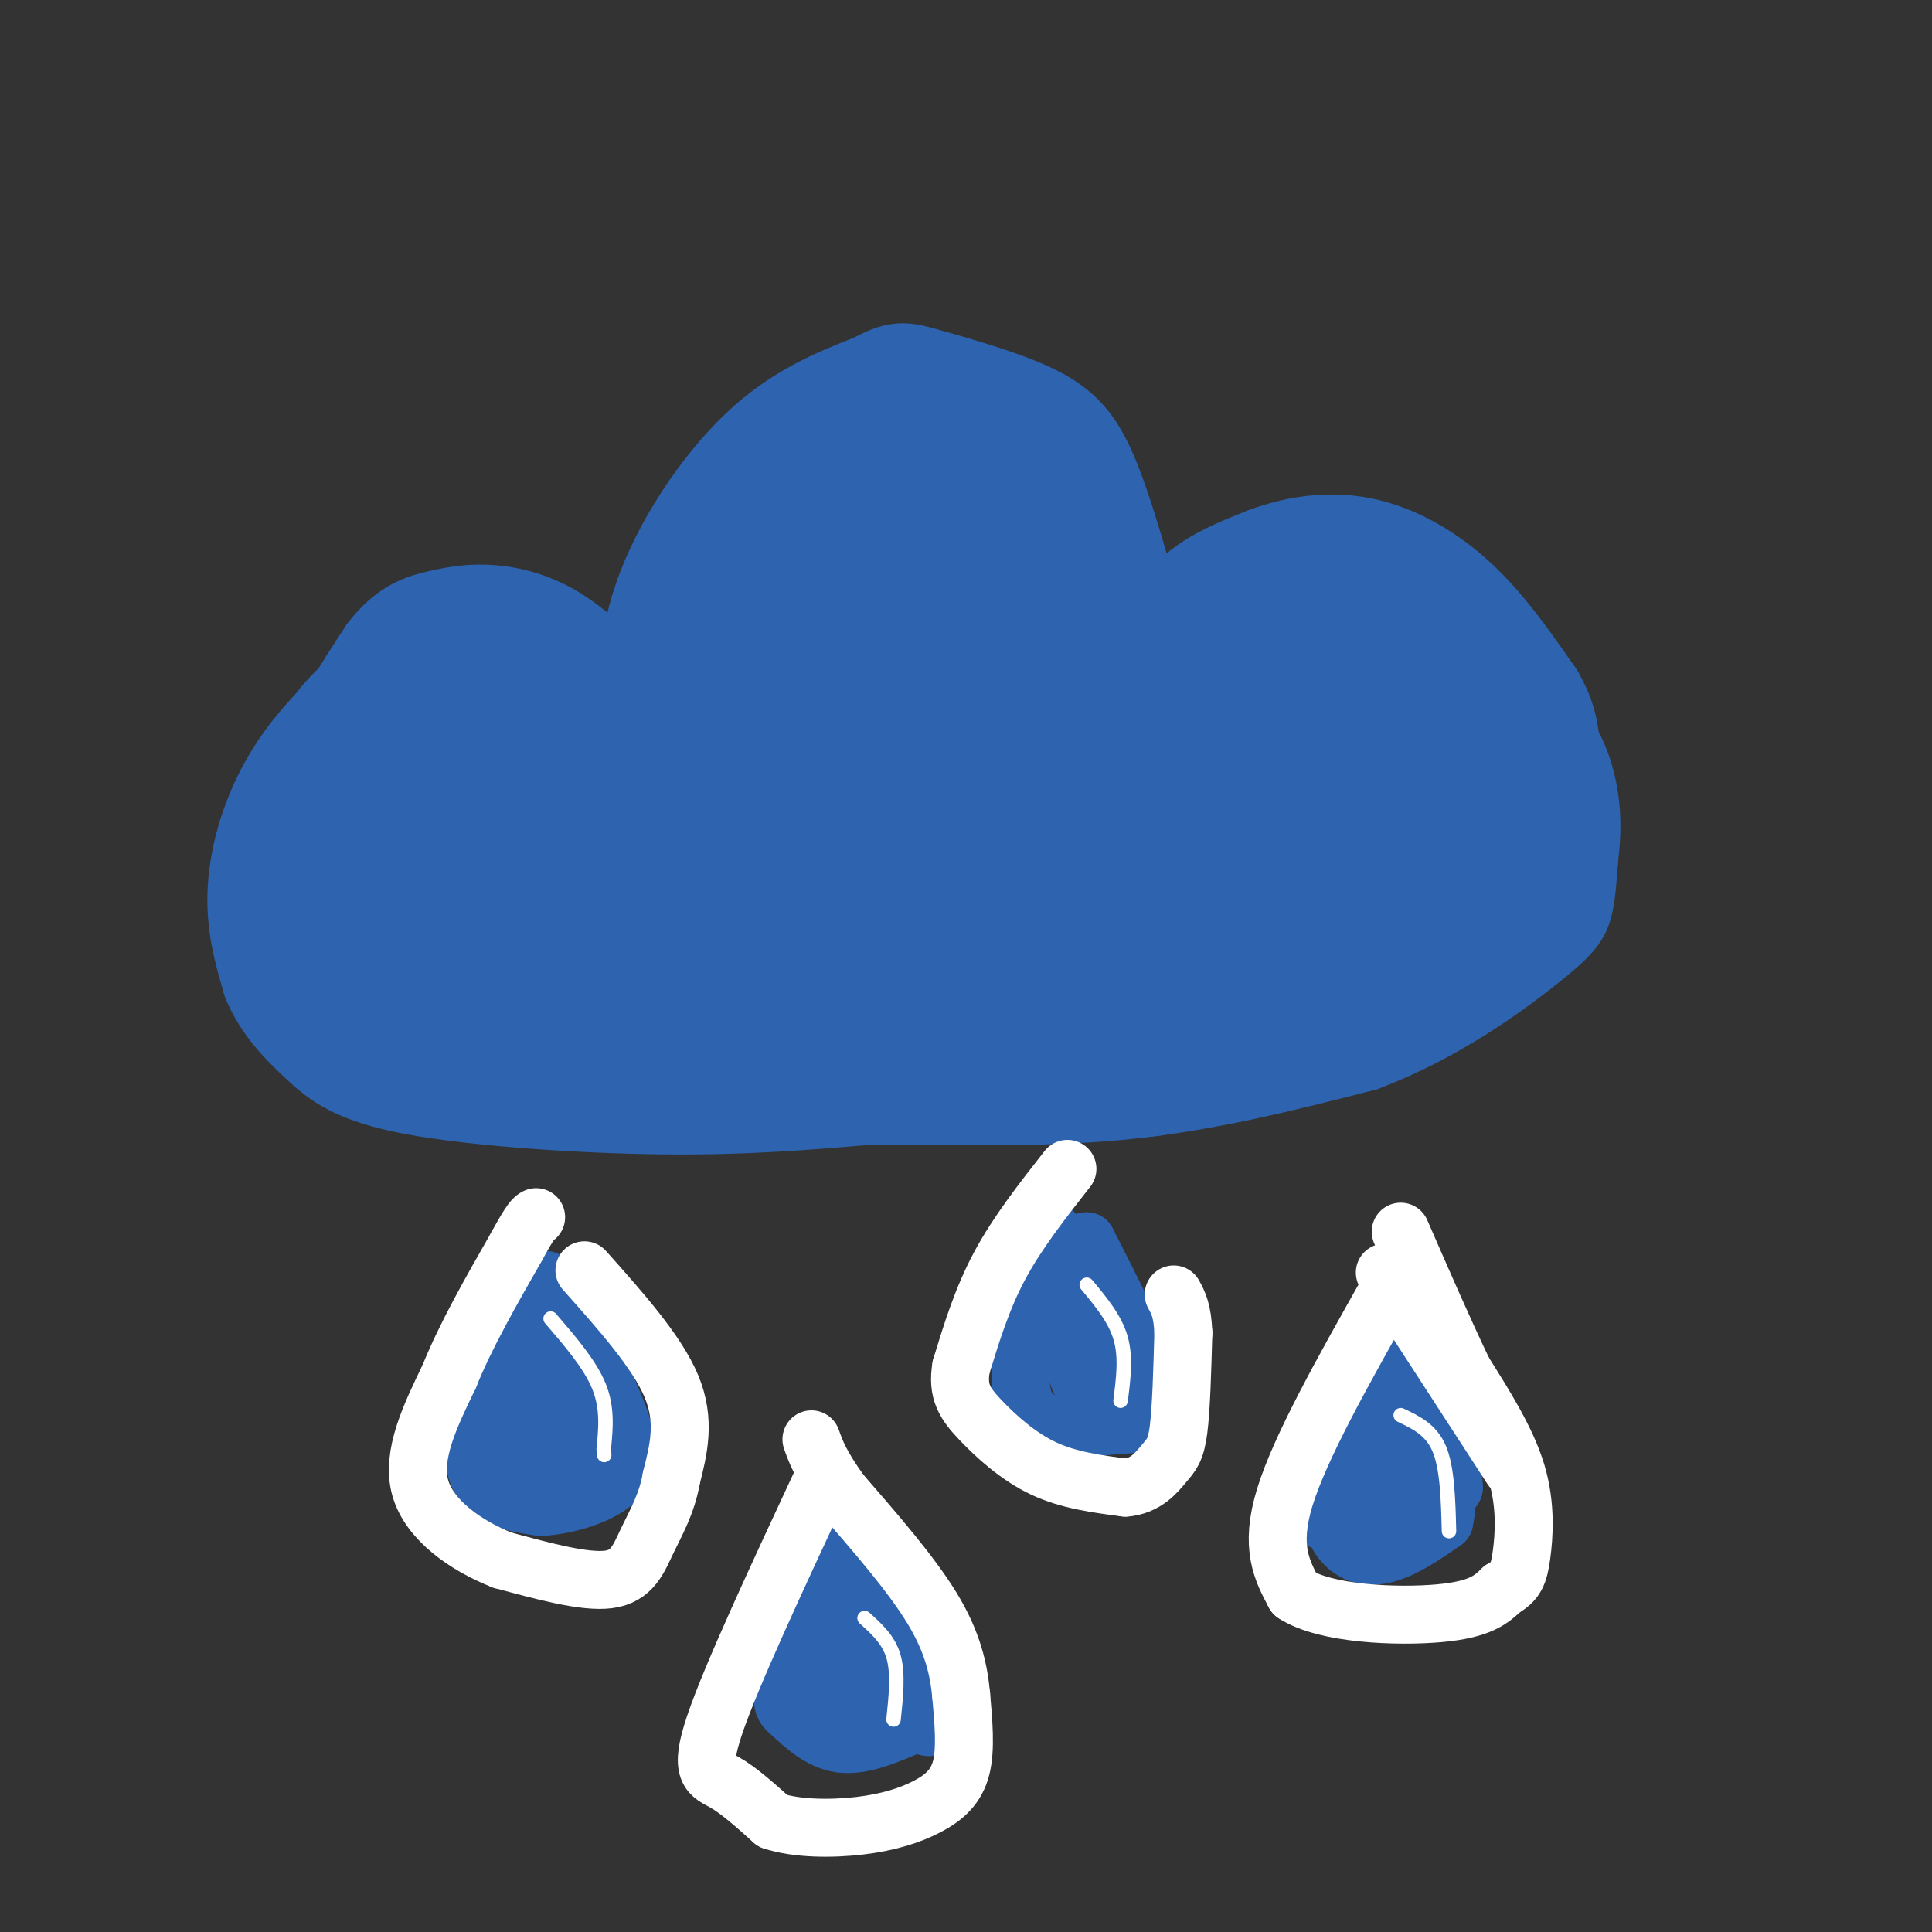 <svg viewBox='0 0 400 400' version='1.1' xmlns='http://www.w3.org/2000/svg' xmlns:xlink='http://www.w3.org/1999/xlink'><rect x="0" y="0" width="400" height="400" fill="#333333" stroke="none"/><g fill='none' stroke='#2d63af' stroke-width='20' stroke-linecap='round' stroke-linejoin='round'><path d='M103,210c-11.649,-5.554 -23.298,-11.107 -30,-15c-6.702,-3.893 -8.458,-6.125 -9,-12c-0.542,-5.875 0.131,-15.393 3,-24c2.869,-8.607 7.935,-16.304 13,-24'/><path d='M80,135c4.011,-5.203 7.539,-6.209 11,-7c3.461,-0.791 6.855,-1.367 11,-1c4.145,0.367 9.041,1.676 14,5c4.959,3.324 9.979,8.662 15,14'/><path d='M131,146c2.774,-1.131 2.208,-10.958 6,-22c3.792,-11.042 11.940,-23.298 20,-31c8.060,-7.702 16.030,-10.851 24,-14'/><path d='M181,79c5.097,-2.702 5.841,-2.456 11,-1c5.159,1.456 14.735,4.123 21,7c6.265,2.877 9.219,5.965 12,12c2.781,6.035 5.391,15.018 8,24'/><path d='M233,121c1.798,7.429 2.292,14.000 4,14c1.708,0.000 4.631,-6.571 9,-11c4.369,-4.429 10.185,-6.714 16,-9'/><path d='M262,115c6.000,-2.262 13.000,-3.417 20,-2c7.000,1.417 14.000,5.405 20,11c6.000,5.595 11.000,12.798 16,20'/><path d='M318,144c3.422,5.956 3.978,10.844 2,18c-1.978,7.156 -6.489,16.578 -11,26'/><path d='M309,188c-3.500,5.500 -6.750,6.250 -10,7'/><path d='M81,198c-3.220,4.488 -6.440,8.976 -7,12c-0.560,3.024 1.542,4.583 1,6c-0.542,1.417 -3.726,2.690 5,2c8.726,-0.690 29.363,-3.345 50,-6'/><path d='M130,212c11.911,-1.778 16.689,-3.222 38,-4c21.311,-0.778 59.156,-0.889 97,-1'/><path d='M265,207c21.500,-1.333 26.750,-4.167 32,-7'/><path d='M297,200c5.000,-1.167 1.500,-0.583 -2,0'/><path d='M58,182c1.911,9.467 3.822,18.933 4,24c0.178,5.067 -1.378,5.733 7,8c8.378,2.267 26.689,6.133 45,10'/><path d='M114,224c30.289,2.133 83.511,2.467 108,2c24.489,-0.467 20.244,-1.733 16,-3'/><path d='M238,223c10.978,-3.356 30.422,-10.244 43,-16c12.578,-5.756 18.289,-10.378 24,-15'/><path d='M305,192c6.440,-4.690 10.542,-8.917 12,-12c1.458,-3.083 0.274,-5.024 -1,-6c-1.274,-0.976 -2.637,-0.988 -4,-1'/><path d='M73,205c-3.375,1.744 -6.750,3.488 -10,1c-3.250,-2.488 -6.375,-9.208 -8,-14c-1.625,-4.792 -1.750,-7.655 0,-13c1.750,-5.345 5.375,-13.173 9,-21'/><path d='M64,158c3.222,-6.200 6.778,-11.200 12,-15c5.222,-3.800 12.111,-6.400 19,-9'/><path d='M99,133c-6.137,1.833 -12.274,3.667 -19,8c-6.726,4.333 -14.042,11.167 -19,19c-4.958,7.833 -7.560,16.667 -8,24c-0.440,7.333 1.280,13.167 3,19'/><path d='M56,203c2.193,5.408 6.175,9.429 10,13c3.825,3.571 7.491,6.692 20,9c12.509,2.308 33.860,3.802 51,4c17.140,0.198 30.070,-0.901 43,-2'/><path d='M180,227c16.022,-0.089 34.578,0.689 52,-1c17.422,-1.689 33.711,-5.844 50,-10'/><path d='M282,216c14.964,-5.643 27.375,-14.750 34,-20c6.625,-5.250 7.464,-6.643 8,-9c0.536,-2.357 0.768,-5.679 1,-9'/><path d='M325,178c0.393,-3.512 0.875,-7.792 0,-13c-0.875,-5.208 -3.107,-11.345 -8,-15c-4.893,-3.655 -12.446,-4.827 -20,-6'/></g>
<g fill='none' stroke='#2d63af' stroke-width='28' stroke-linecap='round' stroke-linejoin='round'><path d='M100,148c-2.791,-2.724 -5.582,-5.448 -10,-4c-4.418,1.448 -10.463,7.069 -14,13c-3.537,5.931 -4.568,12.174 -3,21c1.568,8.826 5.734,20.236 9,19c3.266,-1.236 5.633,-15.118 8,-29'/><path d='M90,168c2.562,-7.755 4.965,-12.641 11,-18c6.035,-5.359 15.700,-11.189 15,-8c-0.700,3.189 -11.765,15.397 -16,27c-4.235,11.603 -1.638,22.601 1,27c2.638,4.399 5.319,2.200 8,0'/><path d='M109,196c7.681,-9.367 22.884,-32.783 25,-36c2.116,-3.217 -8.856,13.767 -13,25c-4.144,11.233 -1.462,16.717 1,19c2.462,2.283 4.703,1.367 9,-4c4.297,-5.367 10.648,-15.183 17,-25'/><path d='M148,175c3.833,-4.831 4.914,-4.408 8,-16c3.086,-11.592 8.177,-35.198 13,-48c4.823,-12.802 9.378,-14.801 13,-16c3.622,-1.199 6.311,-1.600 9,-2'/><path d='M191,93c4.322,0.360 10.626,2.261 14,5c3.374,2.739 3.819,6.317 5,10c1.181,3.683 3.100,7.472 4,18c0.900,10.528 0.781,27.796 -4,24c-4.781,-3.796 -14.223,-28.656 -21,-40c-6.777,-11.344 -10.888,-9.172 -15,-7'/><path d='M174,103c-4.281,-0.338 -7.483,2.316 -12,6c-4.517,3.684 -10.348,8.396 -14,18c-3.652,9.604 -5.125,24.098 -4,33c1.125,8.902 4.848,12.211 5,17c0.152,4.789 -3.267,11.059 4,0c7.267,-11.059 25.219,-39.445 34,-52c8.781,-12.555 8.390,-9.277 8,-6'/><path d='M195,119c2.716,-4.980 5.507,-14.429 3,-1c-2.507,13.429 -10.312,49.735 -15,68c-4.688,18.265 -6.259,18.488 1,3c7.259,-15.488 23.348,-46.688 27,-47c3.652,-0.312 -5.132,30.262 -7,42c-1.868,11.738 3.181,4.639 6,1c2.819,-3.639 3.410,-3.820 4,-4'/><path d='M214,181c3.184,-3.302 9.143,-9.556 2,-6c-7.143,3.556 -27.389,16.922 -44,23c-16.611,6.078 -29.588,4.867 -22,3c7.588,-1.867 35.739,-4.391 55,-8c19.261,-3.609 29.630,-8.305 40,-13'/><path d='M245,180c6.667,-2.167 3.333,-1.083 0,0'/><path d='M250,153c-1.351,-1.863 -2.702,-3.726 -8,-5c-5.298,-1.274 -14.542,-1.958 -16,0c-1.458,1.958 4.869,6.560 13,5c8.131,-1.560 18.065,-9.280 28,-17'/><path d='M267,136c6.146,-3.225 7.510,-2.786 10,-2c2.490,0.786 6.106,1.921 10,4c3.894,2.079 8.064,5.104 12,9c3.936,3.896 7.637,8.664 8,16c0.363,7.336 -2.610,17.239 -7,23c-4.390,5.761 -10.195,7.381 -16,9'/><path d='M284,195c-8.120,4.449 -20.419,11.071 -19,3c1.419,-8.071 16.557,-30.834 24,-43c7.443,-12.166 7.191,-13.735 0,-3c-7.191,10.735 -21.321,33.775 -25,40c-3.679,6.225 3.092,-4.364 6,-14c2.908,-9.636 1.954,-18.318 1,-27'/><path d='M271,151c-0.861,-4.931 -3.512,-3.758 -10,8c-6.488,11.758 -16.811,34.100 -18,35c-1.189,0.900 6.757,-19.642 4,-24c-2.757,-4.358 -16.216,7.469 -27,12c-10.784,4.531 -18.892,1.765 -27,-1'/><path d='M193,181c-17.356,0.156 -47.244,1.044 -40,5c7.244,3.956 51.622,10.978 96,18'/><path d='M249,204c19.000,3.333 18.500,2.667 18,2'/></g>
<g fill='none' stroke='#2d63af' stroke-width='12' stroke-linecap='round' stroke-linejoin='round'><path d='M113,265c-6.022,11.711 -12.044,23.422 -14,31c-1.956,7.578 0.156,11.022 3,13c2.844,1.978 6.422,2.489 10,3'/><path d='M112,312c5.107,-0.250 12.875,-2.375 16,-6c3.125,-3.625 1.607,-8.750 0,-13c-1.607,-4.250 -3.304,-7.625 -5,-11'/><path d='M123,282c-1.622,-5.178 -3.178,-12.622 -5,-13c-1.822,-0.378 -3.911,6.311 -6,13'/><path d='M112,282c-1.714,4.107 -3.000,7.875 -3,12c-0.000,4.125 1.286,8.607 3,9c1.714,0.393 3.857,-3.304 6,-7'/><path d='M118,296c2.119,-2.452 4.417,-5.083 4,-3c-0.417,2.083 -3.548,8.881 -6,11c-2.452,2.119 -4.226,-0.440 -6,-3'/><path d='M110,301c1.000,-3.000 6.500,-9.000 12,-15'/><path d='M218,255c-4.167,14.167 -8.333,28.333 -6,35c2.333,6.667 11.167,5.833 20,5'/><path d='M232,295c5.022,0.067 7.578,-2.267 6,-9c-1.578,-6.733 -7.289,-17.867 -13,-29'/><path d='M225,257c-2.867,-0.333 -3.533,13.333 -3,21c0.533,7.667 2.267,9.333 4,11'/><path d='M226,289c1.956,0.378 4.844,-4.178 5,-7c0.156,-2.822 -2.422,-3.911 -5,-5'/><path d='M172,317c-3.708,11.976 -7.417,23.952 -9,30c-1.583,6.048 -1.042,6.167 1,8c2.042,1.833 5.583,5.381 10,6c4.417,0.619 9.708,-1.690 15,-4'/><path d='M189,357c3.533,0.133 4.867,2.467 3,-3c-1.867,-5.467 -6.933,-18.733 -12,-32'/><path d='M180,322c-3.644,1.378 -6.756,20.822 -6,29c0.756,8.178 5.378,5.089 10,2'/><path d='M184,353c1.000,-1.333 -1.500,-5.667 -4,-10'/><path d='M284,281c-2.887,5.375 -5.774,10.750 -9,17c-3.226,6.250 -6.792,13.375 -3,16c3.792,2.625 14.940,0.750 21,-1c6.060,-1.750 7.030,-3.375 8,-5'/><path d='M301,308c-0.095,-6.190 -4.333,-19.167 -7,-24c-2.667,-4.833 -3.762,-1.524 -6,3c-2.238,4.524 -5.619,10.262 -9,16'/><path d='M279,303c-1.871,3.634 -2.048,4.720 0,6c2.048,1.280 6.322,2.756 9,0c2.678,-2.756 3.759,-9.742 3,-13c-0.759,-3.258 -3.360,-2.788 -5,-2c-1.640,0.788 -2.320,1.894 -3,3'/><path d='M283,297c-2.180,3.048 -6.131,9.167 -7,14c-0.869,4.833 1.343,8.378 4,10c2.657,1.622 5.759,1.321 9,0c3.241,-1.321 6.620,-3.660 10,-6'/><path d='M299,315c1.393,-5.643 -0.125,-16.750 -2,-21c-1.875,-4.250 -4.107,-1.643 -6,1c-1.893,2.643 -3.446,5.321 -5,8'/></g>
<g fill='none' stroke='#ffffff' stroke-width='12' stroke-linecap='round' stroke-linejoin='round'><path d='M170,307c-9.289,19.956 -18.578,39.911 -22,50c-3.422,10.089 -0.978,10.311 2,12c2.978,1.689 6.489,4.844 10,8'/><path d='M160,377c4.887,1.627 12.104,1.694 18,1c5.896,-0.694 10.472,-2.148 14,-4c3.528,-1.852 6.008,-4.100 7,-8c0.992,-3.900 0.496,-9.450 0,-15'/><path d='M199,351c-0.489,-5.267 -1.711,-10.933 -6,-18c-4.289,-7.067 -11.644,-15.533 -19,-24'/><path d='M174,309c-4.167,-5.833 -5.083,-8.417 -6,-11'/><path d='M221,242c-5.167,6.583 -10.333,13.167 -14,20c-3.667,6.833 -5.833,13.917 -8,21'/><path d='M199,283c-0.905,5.190 0.833,7.667 4,11c3.167,3.333 7.762,7.524 13,10c5.238,2.476 11.119,3.238 17,4'/><path d='M233,308c4.274,-0.333 6.458,-3.167 8,-5c1.542,-1.833 2.440,-2.667 3,-7c0.560,-4.333 0.780,-12.167 1,-20'/><path d='M245,276c-0.167,-4.667 -1.083,-6.333 -2,-8'/><path d='M287,268c-8.917,15.833 -17.833,31.667 -21,42c-3.167,10.333 -0.583,15.167 2,20'/><path d='M268,330c6.400,4.222 21.400,4.778 30,4c8.600,-0.778 10.800,-2.889 13,-5'/><path d='M311,329c2.845,-1.595 3.458,-3.083 4,-7c0.542,-3.917 1.012,-10.262 -1,-17c-2.012,-6.738 -6.506,-13.869 -11,-21'/><path d='M303,284c-4.000,-8.333 -8.500,-18.667 -13,-29'/><path d='M313,304c0.000,0.000 -24.000,-37.000 -24,-37'/><path d='M289,267c-4.000,-6.167 -2.000,-3.083 0,0'/><path d='M121,263c7.500,8.417 15.000,16.833 18,24c3.000,7.167 1.500,13.083 0,19'/><path d='M139,306c-0.917,5.357 -3.208,9.250 -5,13c-1.792,3.750 -3.083,7.357 -8,8c-4.917,0.643 -13.458,-1.679 -22,-4'/><path d='M104,323c-7.467,-2.933 -15.133,-8.267 -17,-15c-1.867,-6.733 2.067,-14.867 6,-23'/><path d='M93,285c3.333,-8.333 8.667,-17.667 14,-27'/><path d='M107,258c3.000,-5.500 3.500,-5.750 4,-6'/></g>
<g fill='none' stroke='#ffffff' stroke-width='3' stroke-linecap='round' stroke-linejoin='round'><path d='M114,273c4.083,4.750 8.167,9.500 10,14c1.833,4.500 1.417,8.750 1,13'/><path d='M125,300c0.167,2.167 0.083,1.083 0,0'/><path d='M179,335c2.500,2.250 5.000,4.500 6,8c1.000,3.500 0.500,8.250 0,13'/><path d='M225,266c2.917,3.500 5.833,7.000 7,11c1.167,4.000 0.583,8.500 0,13'/><path d='M290,293c3.167,1.500 6.333,3.000 8,7c1.667,4.000 1.833,10.500 2,17'/></g>
</svg>